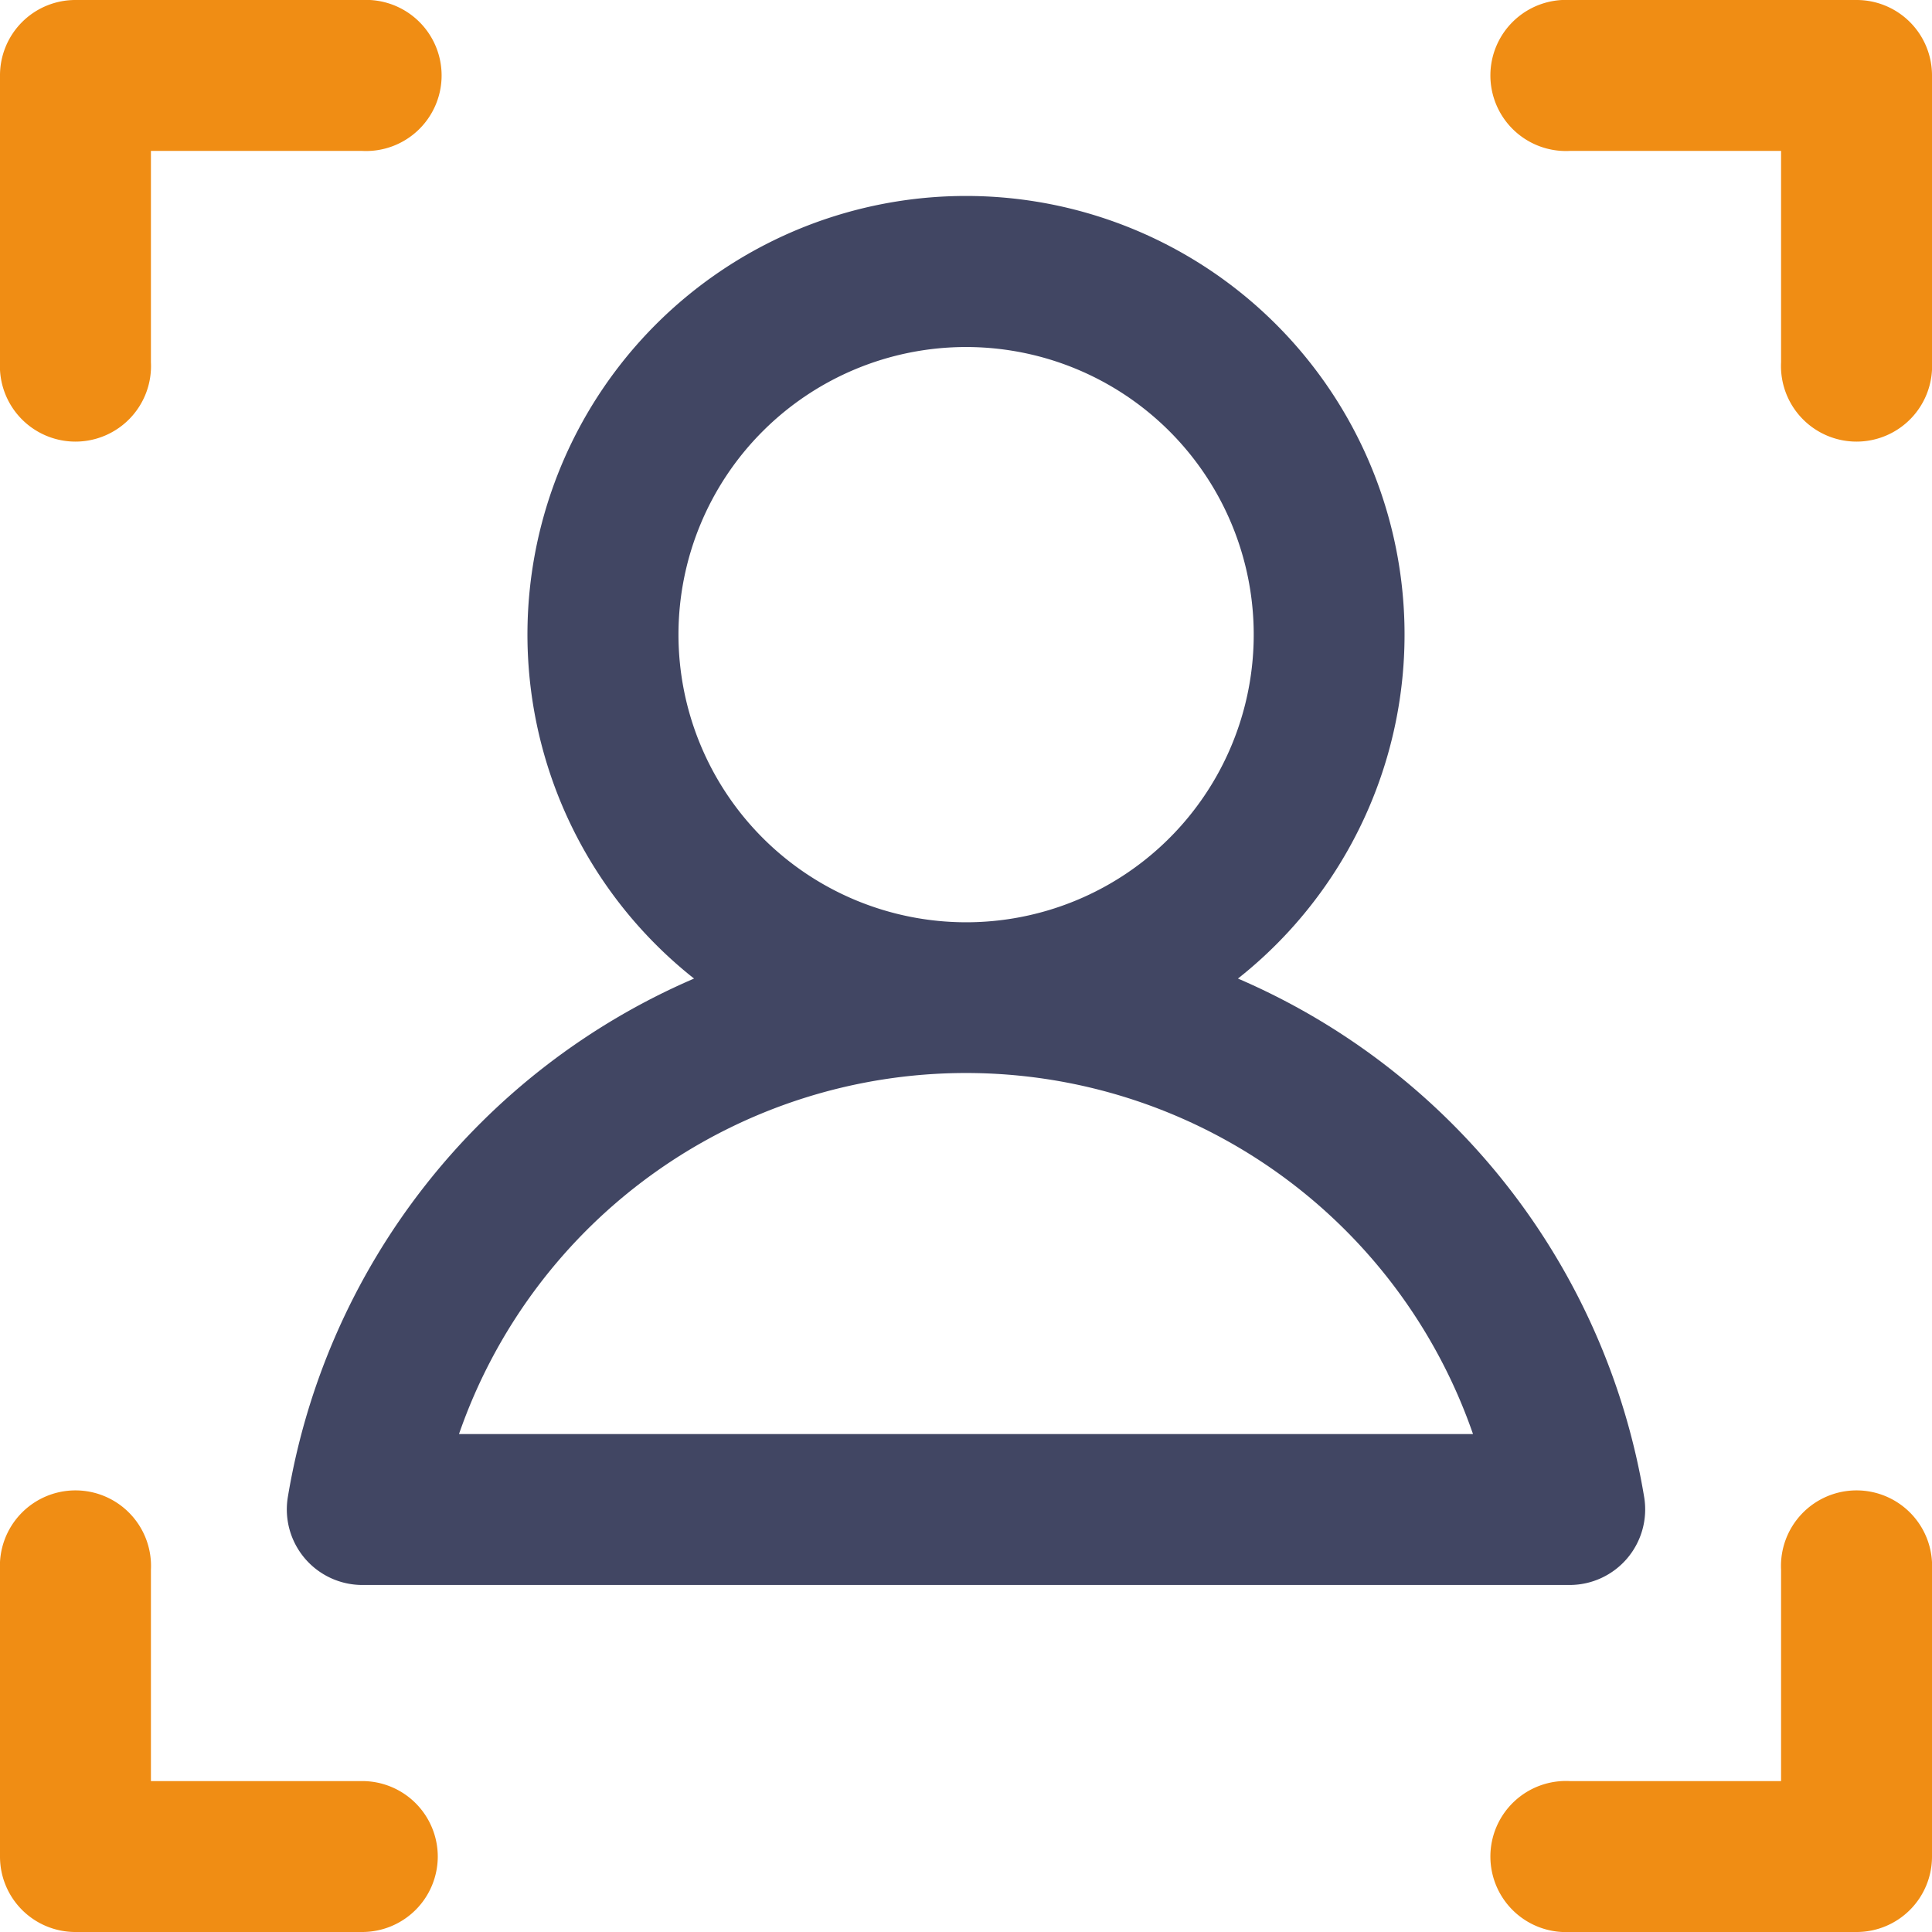 <?xml version="1.0" encoding="UTF-8"?> <svg xmlns="http://www.w3.org/2000/svg" viewBox="0 0 99.21 99.21"> <defs> <style>.cls-1{fill:#414663;}.cls-2{fill:#f08d14;}</style> </defs> <title>user</title> <g id="Слой_2" data-name="Слой 2"> <g id="Capa_1" data-name="Capa 1"> <path class="cls-1" d="M84.43,76.88A35.27,35.27,0,0,0,63.57,50.25a22.52,22.52,0,1,0-27.93,0A35.29,35.29,0,0,0,14.78,76.88a3.88,3.88,0,0,0,3.82,4.51h62A3.88,3.88,0,0,0,84.43,76.88ZM34.84,32.59A14.77,14.77,0,1,1,49.61,47.36,14.78,14.78,0,0,1,34.84,32.59ZM23.57,73.64a27.55,27.55,0,0,1,52.07,0Z"></path> <path class="cls-2" d="M0,18.6V3.88A3.87,3.87,0,0,1,3.88,0H18.6a3.88,3.88,0,1,1,0,7.75H7.75V18.6A3.88,3.88,0,1,1,0,18.6Z"></path> <path class="cls-2" d="M99.21,3.88V18.6a3.88,3.88,0,1,1-7.75,0V7.75H80.61a3.88,3.88,0,1,1,0-7.75H95.34A3.87,3.87,0,0,1,99.21,3.88Z"></path> <path class="cls-2" d="M22.48,95.34a3.88,3.88,0,0,1-3.88,3.87H3.88A3.87,3.87,0,0,1,0,95.34V80.61a3.88,3.88,0,1,1,7.75,0V91.46H18.6A3.88,3.88,0,0,1,22.48,95.34Z"></path> <path class="cls-2" d="M99.21,80.61V95.34a3.87,3.87,0,0,1-3.87,3.87H80.61a3.88,3.88,0,1,1,0-7.75H91.46V80.61a3.88,3.88,0,1,1,7.75,0Z"></path> </g> </g> </svg> 